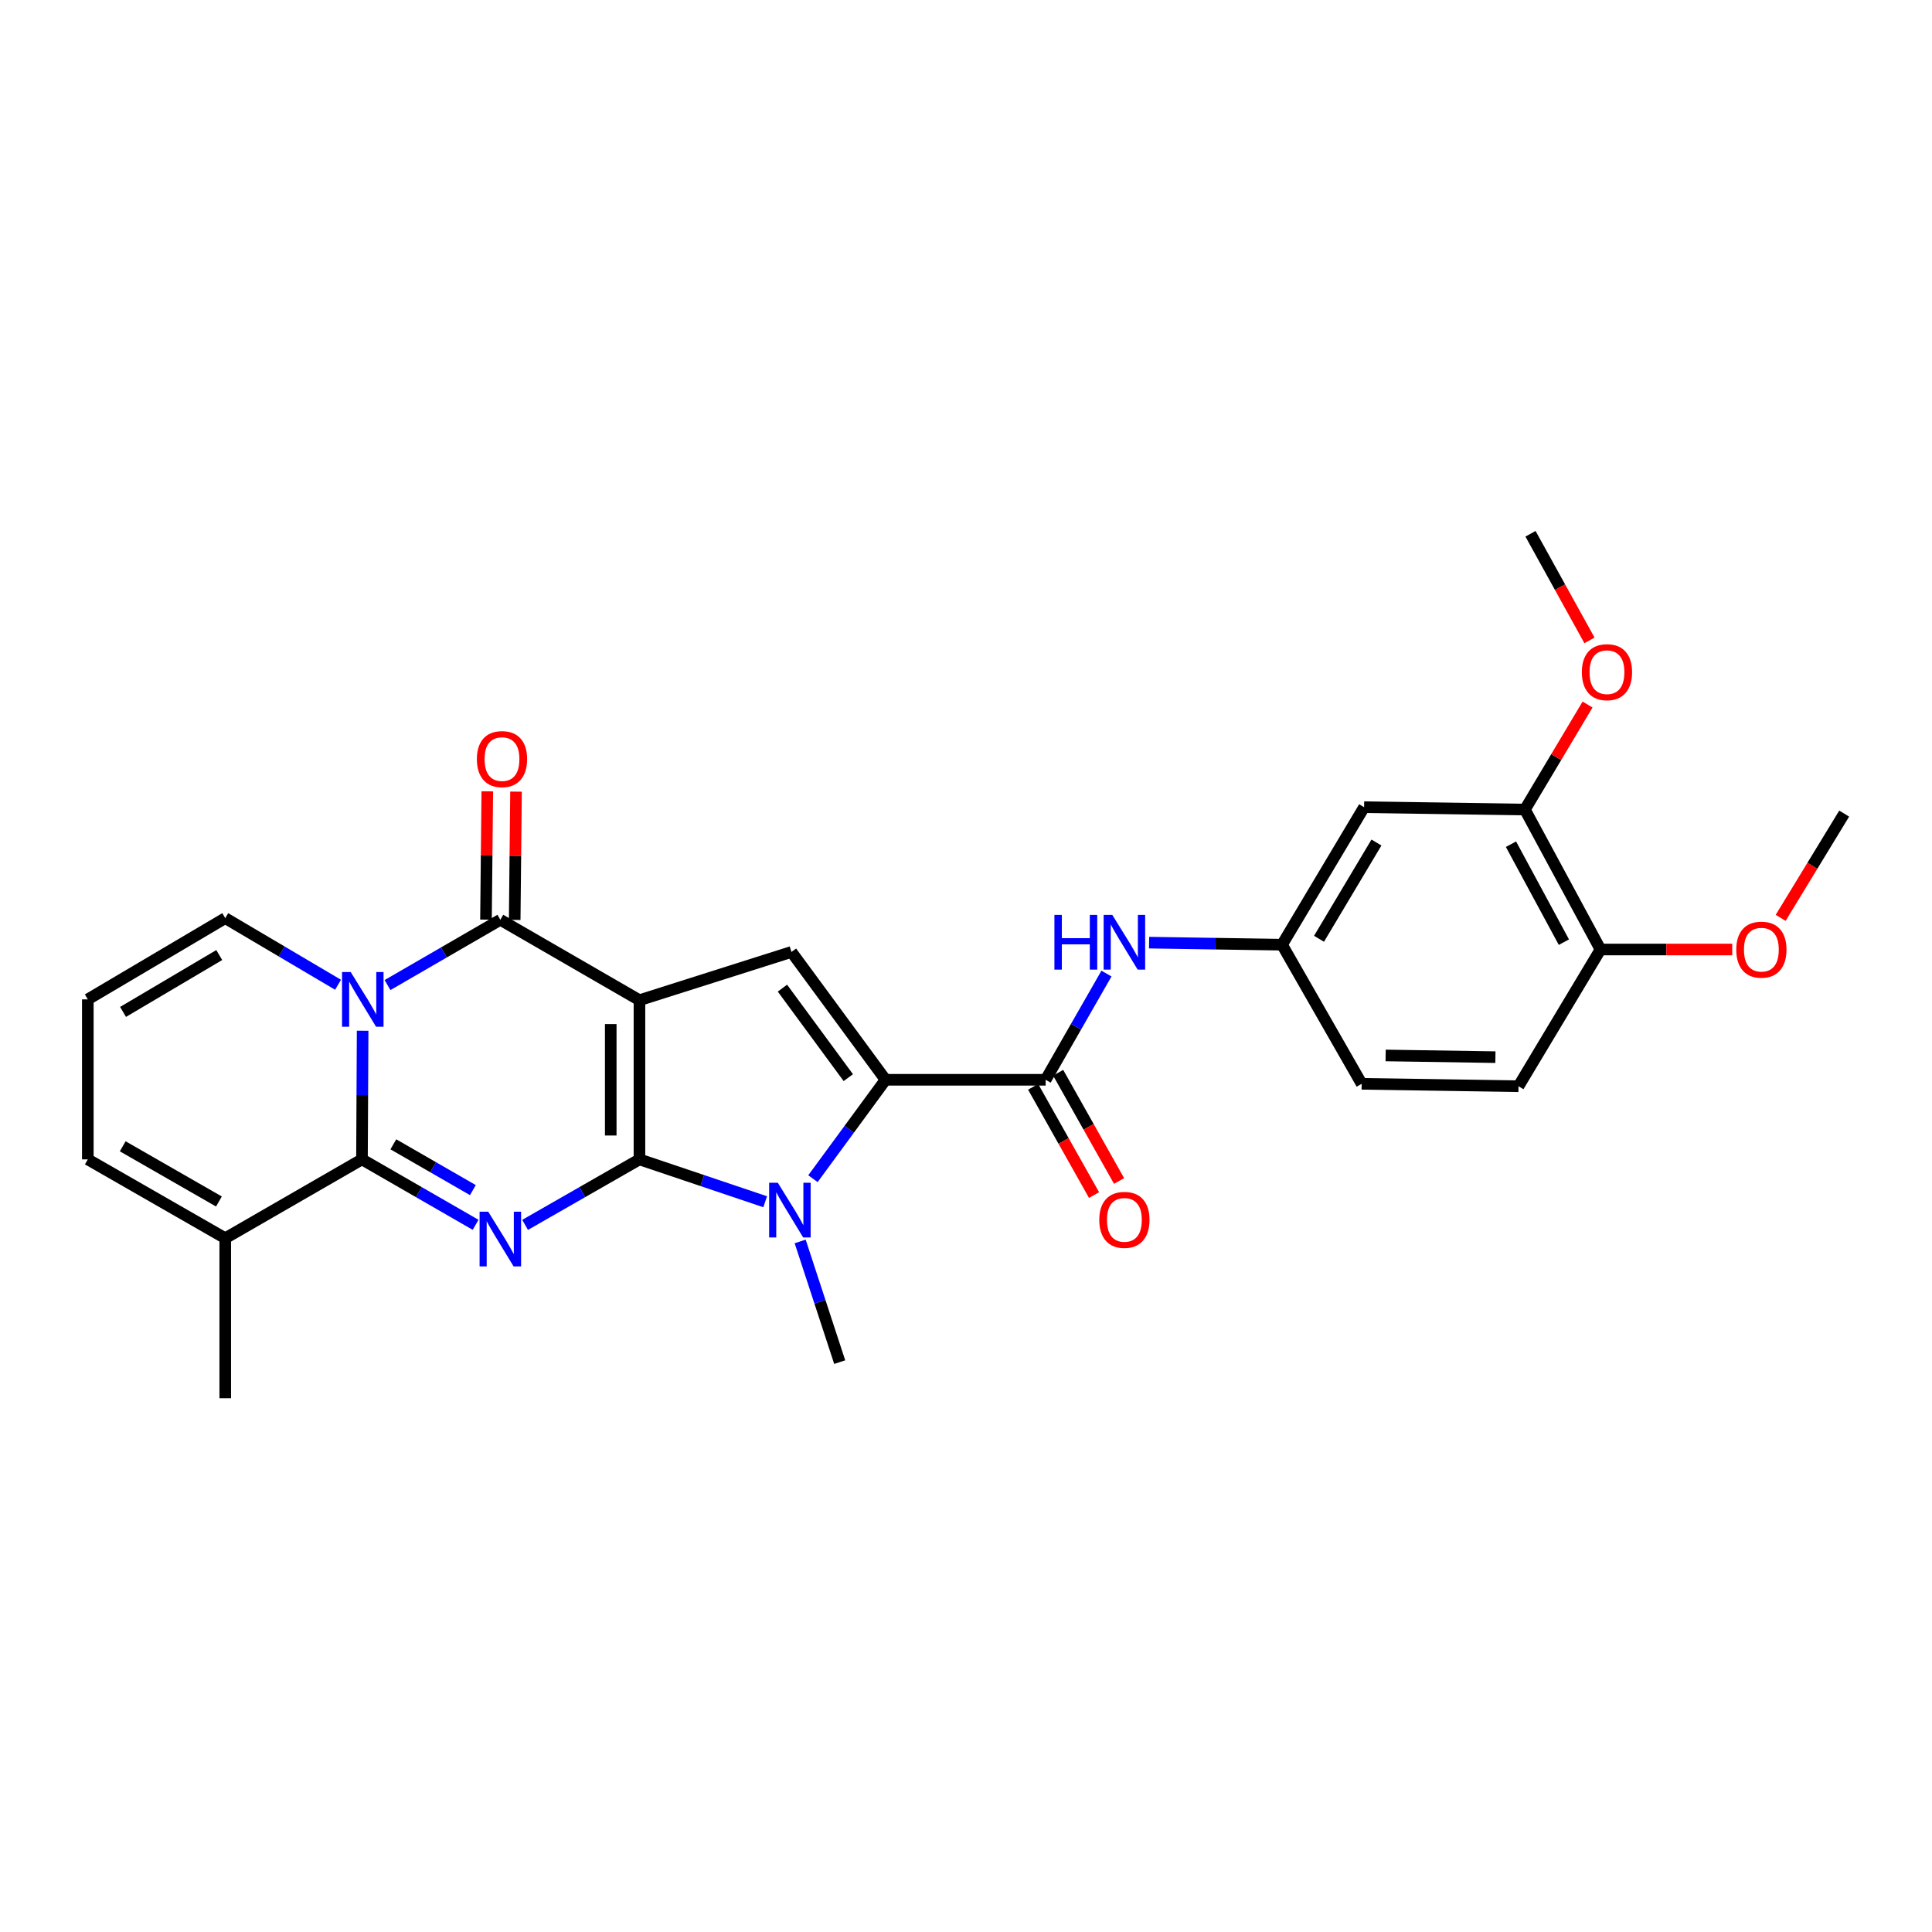 <?xml version='1.0' encoding='iso-8859-1'?>
<svg version='1.1' baseProfile='full'
              xmlns='http://www.w3.org/2000/svg'
                      xmlns:rdkit='http://www.rdkit.org/xml'
                      xmlns:xlink='http://www.w3.org/1999/xlink'
                  xml:space='preserve'
width='1000px' height='1000px' viewBox='0 0 1000 1000'>
<!-- END OF HEADER -->
<rect style='opacity:1.0;fill:#FFFFFF;stroke:none' width='1000' height='1000' x='0' y='0'> </rect>
<path class='bond-0' d='M 330.983,600.095 L 330.983,517.697' style='fill:none;fill-rule:evenodd;stroke:#000000;stroke-width:6px;stroke-linecap:butt;stroke-linejoin:miter;stroke-opacity:1' />
<path class='bond-0' d='M 316.119,587.736 L 316.119,530.057' style='fill:none;fill-rule:evenodd;stroke:#000000;stroke-width:6px;stroke-linecap:butt;stroke-linejoin:miter;stroke-opacity:1' />
<path class='bond-1' d='M 330.983,600.095 L 301.386,617.046' style='fill:none;fill-rule:evenodd;stroke:#000000;stroke-width:6px;stroke-linecap:butt;stroke-linejoin:miter;stroke-opacity:1' />
<path class='bond-1' d='M 301.386,617.046 L 271.788,633.997' style='fill:none;fill-rule:evenodd;stroke:#0000FF;stroke-width:6px;stroke-linecap:butt;stroke-linejoin:miter;stroke-opacity:1' />
<path class='bond-5' d='M 330.983,600.095 L 363.519,611.061' style='fill:none;fill-rule:evenodd;stroke:#000000;stroke-width:6px;stroke-linecap:butt;stroke-linejoin:miter;stroke-opacity:1' />
<path class='bond-5' d='M 363.519,611.061 L 396.054,622.027' style='fill:none;fill-rule:evenodd;stroke:#0000FF;stroke-width:6px;stroke-linecap:butt;stroke-linejoin:miter;stroke-opacity:1' />
<path class='bond-4' d='M 330.983,517.697 L 258.974,476.077' style='fill:none;fill-rule:evenodd;stroke:#000000;stroke-width:6px;stroke-linecap:butt;stroke-linejoin:miter;stroke-opacity:1' />
<path class='bond-7' d='M 330.983,517.697 L 409.657,492.725' style='fill:none;fill-rule:evenodd;stroke:#000000;stroke-width:6px;stroke-linecap:butt;stroke-linejoin:miter;stroke-opacity:1' />
<path class='bond-3' d='M 246.168,633.961 L 216.764,617.028' style='fill:none;fill-rule:evenodd;stroke:#0000FF;stroke-width:6px;stroke-linecap:butt;stroke-linejoin:miter;stroke-opacity:1' />
<path class='bond-3' d='M 216.764,617.028 L 187.36,600.095' style='fill:none;fill-rule:evenodd;stroke:#000000;stroke-width:6px;stroke-linecap:butt;stroke-linejoin:miter;stroke-opacity:1' />
<path class='bond-3' d='M 244.764,616 L 224.182,604.147' style='fill:none;fill-rule:evenodd;stroke:#0000FF;stroke-width:6px;stroke-linecap:butt;stroke-linejoin:miter;stroke-opacity:1' />
<path class='bond-3' d='M 224.182,604.147 L 203.599,592.294' style='fill:none;fill-rule:evenodd;stroke:#000000;stroke-width:6px;stroke-linecap:butt;stroke-linejoin:miter;stroke-opacity:1' />
<path class='bond-2' d='M 187.699,533.506 L 187.529,566.801' style='fill:none;fill-rule:evenodd;stroke:#0000FF;stroke-width:6px;stroke-linecap:butt;stroke-linejoin:miter;stroke-opacity:1' />
<path class='bond-2' d='M 187.529,566.801 L 187.36,600.095' style='fill:none;fill-rule:evenodd;stroke:#000000;stroke-width:6px;stroke-linecap:butt;stroke-linejoin:miter;stroke-opacity:1' />
<path class='bond-11' d='M 174.974,509.711 L 145.782,492.469' style='fill:none;fill-rule:evenodd;stroke:#0000FF;stroke-width:6px;stroke-linecap:butt;stroke-linejoin:miter;stroke-opacity:1' />
<path class='bond-11' d='M 145.782,492.469 L 116.589,475.226' style='fill:none;fill-rule:evenodd;stroke:#000000;stroke-width:6px;stroke-linecap:butt;stroke-linejoin:miter;stroke-opacity:1' />
<path class='bond-29' d='M 200.578,509.87 L 229.776,492.974' style='fill:none;fill-rule:evenodd;stroke:#0000FF;stroke-width:6px;stroke-linecap:butt;stroke-linejoin:miter;stroke-opacity:1' />
<path class='bond-29' d='M 229.776,492.974 L 258.974,476.077' style='fill:none;fill-rule:evenodd;stroke:#000000;stroke-width:6px;stroke-linecap:butt;stroke-linejoin:miter;stroke-opacity:1' />
<path class='bond-9' d='M 187.36,600.095 L 116.589,640.906' style='fill:none;fill-rule:evenodd;stroke:#000000;stroke-width:6px;stroke-linecap:butt;stroke-linejoin:miter;stroke-opacity:1' />
<path class='bond-14' d='M 266.405,476.153 L 266.748,442.949' style='fill:none;fill-rule:evenodd;stroke:#000000;stroke-width:6px;stroke-linecap:butt;stroke-linejoin:miter;stroke-opacity:1' />
<path class='bond-14' d='M 266.748,442.949 L 267.09,409.746' style='fill:none;fill-rule:evenodd;stroke:#FF0000;stroke-width:6px;stroke-linecap:butt;stroke-linejoin:miter;stroke-opacity:1' />
<path class='bond-14' d='M 251.542,476 L 251.884,442.796' style='fill:none;fill-rule:evenodd;stroke:#000000;stroke-width:6px;stroke-linecap:butt;stroke-linejoin:miter;stroke-opacity:1' />
<path class='bond-14' d='M 251.884,442.796 L 252.227,409.592' style='fill:none;fill-rule:evenodd;stroke:#FF0000;stroke-width:6px;stroke-linecap:butt;stroke-linejoin:miter;stroke-opacity:1' />
<path class='bond-6' d='M 420.778,610.088 L 439.566,584.492' style='fill:none;fill-rule:evenodd;stroke:#0000FF;stroke-width:6px;stroke-linecap:butt;stroke-linejoin:miter;stroke-opacity:1' />
<path class='bond-6' d='M 439.566,584.492 L 458.355,558.896' style='fill:none;fill-rule:evenodd;stroke:#000000;stroke-width:6px;stroke-linecap:butt;stroke-linejoin:miter;stroke-opacity:1' />
<path class='bond-21' d='M 414.166,642.569 L 424.398,673.8' style='fill:none;fill-rule:evenodd;stroke:#0000FF;stroke-width:6px;stroke-linecap:butt;stroke-linejoin:miter;stroke-opacity:1' />
<path class='bond-21' d='M 424.398,673.8 L 434.63,705.03' style='fill:none;fill-rule:evenodd;stroke:#000000;stroke-width:6px;stroke-linecap:butt;stroke-linejoin:miter;stroke-opacity:1' />
<path class='bond-8' d='M 458.355,558.896 L 541.224,558.896' style='fill:none;fill-rule:evenodd;stroke:#000000;stroke-width:6px;stroke-linecap:butt;stroke-linejoin:miter;stroke-opacity:1' />
<path class='bond-28' d='M 458.355,558.896 L 409.657,492.725' style='fill:none;fill-rule:evenodd;stroke:#000000;stroke-width:6px;stroke-linecap:butt;stroke-linejoin:miter;stroke-opacity:1' />
<path class='bond-28' d='M 439.078,557.781 L 404.99,511.461' style='fill:none;fill-rule:evenodd;stroke:#000000;stroke-width:6px;stroke-linecap:butt;stroke-linejoin:miter;stroke-opacity:1' />
<path class='bond-10' d='M 541.224,558.896 L 556.963,531.409' style='fill:none;fill-rule:evenodd;stroke:#000000;stroke-width:6px;stroke-linecap:butt;stroke-linejoin:miter;stroke-opacity:1' />
<path class='bond-10' d='M 556.963,531.409 L 572.703,503.923' style='fill:none;fill-rule:evenodd;stroke:#0000FF;stroke-width:6px;stroke-linecap:butt;stroke-linejoin:miter;stroke-opacity:1' />
<path class='bond-17' d='M 534.747,562.541 L 550.513,590.554' style='fill:none;fill-rule:evenodd;stroke:#000000;stroke-width:6px;stroke-linecap:butt;stroke-linejoin:miter;stroke-opacity:1' />
<path class='bond-17' d='M 550.513,590.554 L 566.28,618.567' style='fill:none;fill-rule:evenodd;stroke:#FF0000;stroke-width:6px;stroke-linecap:butt;stroke-linejoin:miter;stroke-opacity:1' />
<path class='bond-17' d='M 547.701,555.251 L 563.467,583.263' style='fill:none;fill-rule:evenodd;stroke:#000000;stroke-width:6px;stroke-linecap:butt;stroke-linejoin:miter;stroke-opacity:1' />
<path class='bond-17' d='M 563.467,583.263 L 579.233,611.276' style='fill:none;fill-rule:evenodd;stroke:#FF0000;stroke-width:6px;stroke-linecap:butt;stroke-linejoin:miter;stroke-opacity:1' />
<path class='bond-18' d='M 116.589,640.906 L 45.455,600.095' style='fill:none;fill-rule:evenodd;stroke:#000000;stroke-width:6px;stroke-linecap:butt;stroke-linejoin:miter;stroke-opacity:1' />
<path class='bond-18' d='M 113.316,621.892 L 63.522,593.324' style='fill:none;fill-rule:evenodd;stroke:#000000;stroke-width:6px;stroke-linecap:butt;stroke-linejoin:miter;stroke-opacity:1' />
<path class='bond-25' d='M 116.589,640.906 L 116.589,723.718' style='fill:none;fill-rule:evenodd;stroke:#000000;stroke-width:6px;stroke-linecap:butt;stroke-linejoin:miter;stroke-opacity:1' />
<path class='bond-15' d='M 594.766,487.91 L 629.174,488.443' style='fill:none;fill-rule:evenodd;stroke:#0000FF;stroke-width:6px;stroke-linecap:butt;stroke-linejoin:miter;stroke-opacity:1' />
<path class='bond-15' d='M 629.174,488.443 L 663.583,488.976' style='fill:none;fill-rule:evenodd;stroke:#000000;stroke-width:6px;stroke-linecap:butt;stroke-linejoin:miter;stroke-opacity:1' />
<path class='bond-30' d='M 116.589,475.226 L 45.455,517.276' style='fill:none;fill-rule:evenodd;stroke:#000000;stroke-width:6px;stroke-linecap:butt;stroke-linejoin:miter;stroke-opacity:1' />
<path class='bond-30' d='M 113.483,494.329 L 63.689,523.764' style='fill:none;fill-rule:evenodd;stroke:#000000;stroke-width:6px;stroke-linecap:butt;stroke-linejoin:miter;stroke-opacity:1' />
<path class='bond-12' d='M 706.054,417.8 L 663.583,488.976' style='fill:none;fill-rule:evenodd;stroke:#000000;stroke-width:6px;stroke-linecap:butt;stroke-linejoin:miter;stroke-opacity:1' />
<path class='bond-12' d='M 712.448,436.093 L 682.718,485.916' style='fill:none;fill-rule:evenodd;stroke:#000000;stroke-width:6px;stroke-linecap:butt;stroke-linejoin:miter;stroke-opacity:1' />
<path class='bond-13' d='M 706.054,417.8 L 789.286,419.03' style='fill:none;fill-rule:evenodd;stroke:#000000;stroke-width:6px;stroke-linecap:butt;stroke-linejoin:miter;stroke-opacity:1' />
<path class='bond-23' d='M 789.286,419.03 L 805.504,391.85' style='fill:none;fill-rule:evenodd;stroke:#000000;stroke-width:6px;stroke-linecap:butt;stroke-linejoin:miter;stroke-opacity:1' />
<path class='bond-23' d='M 805.504,391.85 L 821.722,364.671' style='fill:none;fill-rule:evenodd;stroke:#FF0000;stroke-width:6px;stroke-linecap:butt;stroke-linejoin:miter;stroke-opacity:1' />
<path class='bond-31' d='M 789.286,419.03 L 828.413,491.461' style='fill:none;fill-rule:evenodd;stroke:#000000;stroke-width:6px;stroke-linecap:butt;stroke-linejoin:miter;stroke-opacity:1' />
<path class='bond-31' d='M 782.077,436.96 L 809.465,487.661' style='fill:none;fill-rule:evenodd;stroke:#000000;stroke-width:6px;stroke-linecap:butt;stroke-linejoin:miter;stroke-opacity:1' />
<path class='bond-22' d='M 663.583,488.976 L 704.799,560.977' style='fill:none;fill-rule:evenodd;stroke:#000000;stroke-width:6px;stroke-linecap:butt;stroke-linejoin:miter;stroke-opacity:1' />
<path class='bond-16' d='M 45.455,517.276 L 45.455,600.095' style='fill:none;fill-rule:evenodd;stroke:#000000;stroke-width:6px;stroke-linecap:butt;stroke-linejoin:miter;stroke-opacity:1' />
<path class='bond-19' d='M 828.413,491.461 L 785.967,562.232' style='fill:none;fill-rule:evenodd;stroke:#000000;stroke-width:6px;stroke-linecap:butt;stroke-linejoin:miter;stroke-opacity:1' />
<path class='bond-24' d='M 828.413,491.461 L 862.509,491.461' style='fill:none;fill-rule:evenodd;stroke:#000000;stroke-width:6px;stroke-linecap:butt;stroke-linejoin:miter;stroke-opacity:1' />
<path class='bond-24' d='M 862.509,491.461 L 896.605,491.461' style='fill:none;fill-rule:evenodd;stroke:#FF0000;stroke-width:6px;stroke-linecap:butt;stroke-linejoin:miter;stroke-opacity:1' />
<path class='bond-20' d='M 785.967,562.232 L 704.799,560.977' style='fill:none;fill-rule:evenodd;stroke:#000000;stroke-width:6px;stroke-linecap:butt;stroke-linejoin:miter;stroke-opacity:1' />
<path class='bond-20' d='M 774.021,547.181 L 717.204,546.303' style='fill:none;fill-rule:evenodd;stroke:#000000;stroke-width:6px;stroke-linecap:butt;stroke-linejoin:miter;stroke-opacity:1' />
<path class='bond-26' d='M 822.714,331.474 L 807.449,303.878' style='fill:none;fill-rule:evenodd;stroke:#FF0000;stroke-width:6px;stroke-linecap:butt;stroke-linejoin:miter;stroke-opacity:1' />
<path class='bond-26' d='M 807.449,303.878 L 792.185,276.282' style='fill:none;fill-rule:evenodd;stroke:#000000;stroke-width:6px;stroke-linecap:butt;stroke-linejoin:miter;stroke-opacity:1' />
<path class='bond-27' d='M 921.666,475.082 L 938.106,448.101' style='fill:none;fill-rule:evenodd;stroke:#FF0000;stroke-width:6px;stroke-linecap:butt;stroke-linejoin:miter;stroke-opacity:1' />
<path class='bond-27' d='M 938.106,448.101 L 954.545,421.12' style='fill:none;fill-rule:evenodd;stroke:#000000;stroke-width:6px;stroke-linecap:butt;stroke-linejoin:miter;stroke-opacity:1' />
<path  class='atom-2' d='M 252.714 627.176
L 261.994 642.176
Q 262.914 643.656, 264.394 646.336
Q 265.874 649.016, 265.954 649.176
L 265.954 627.176
L 269.714 627.176
L 269.714 655.496
L 265.834 655.496
L 255.874 639.096
Q 254.714 637.176, 253.474 634.976
Q 252.274 632.776, 251.914 632.096
L 251.914 655.496
L 248.234 655.496
L 248.234 627.176
L 252.714 627.176
' fill='#0000FF'/>
<path  class='atom-3' d='M 181.521 503.116
L 190.801 518.116
Q 191.721 519.596, 193.201 522.276
Q 194.681 524.956, 194.761 525.116
L 194.761 503.116
L 198.521 503.116
L 198.521 531.436
L 194.641 531.436
L 184.681 515.036
Q 183.521 513.116, 182.281 510.916
Q 181.081 508.716, 180.721 508.036
L 180.721 531.436
L 177.041 531.436
L 177.041 503.116
L 181.521 503.116
' fill='#0000FF'/>
<path  class='atom-6' d='M 402.588 612.179
L 411.868 627.179
Q 412.788 628.659, 414.268 631.339
Q 415.748 634.019, 415.828 634.179
L 415.828 612.179
L 419.588 612.179
L 419.588 640.499
L 415.708 640.499
L 405.748 624.099
Q 404.588 622.179, 403.348 619.979
Q 402.148 617.779, 401.788 617.099
L 401.788 640.499
L 398.108 640.499
L 398.108 612.179
L 402.588 612.179
' fill='#0000FF'/>
<path  class='atom-11' d='M 545.765 473.552
L 549.605 473.552
L 549.605 485.592
L 564.085 485.592
L 564.085 473.552
L 567.925 473.552
L 567.925 501.872
L 564.085 501.872
L 564.085 488.792
L 549.605 488.792
L 549.605 501.872
L 545.765 501.872
L 545.765 473.552
' fill='#0000FF'/>
<path  class='atom-11' d='M 575.725 473.552
L 585.005 488.552
Q 585.925 490.032, 587.405 492.712
Q 588.885 495.392, 588.965 495.552
L 588.965 473.552
L 592.725 473.552
L 592.725 501.872
L 588.845 501.872
L 578.885 485.472
Q 577.725 483.552, 576.485 481.352
Q 575.285 479.152, 574.925 478.472
L 574.925 501.872
L 571.245 501.872
L 571.245 473.552
L 575.725 473.552
' fill='#0000FF'/>
<path  class='atom-15' d='M 246.832 392.908
Q 246.832 386.108, 250.192 382.308
Q 253.552 378.508, 259.832 378.508
Q 266.112 378.508, 269.472 382.308
Q 272.832 386.108, 272.832 392.908
Q 272.832 399.788, 269.432 403.708
Q 266.032 407.588, 259.832 407.588
Q 253.592 407.588, 250.192 403.708
Q 246.832 399.828, 246.832 392.908
M 259.832 404.388
Q 264.152 404.388, 266.472 401.508
Q 268.832 398.588, 268.832 392.908
Q 268.832 387.348, 266.472 384.548
Q 264.152 381.708, 259.832 381.708
Q 255.512 381.708, 253.152 384.508
Q 250.832 387.308, 250.832 392.908
Q 250.832 398.628, 253.152 401.508
Q 255.512 404.388, 259.832 404.388
' fill='#FF0000'/>
<path  class='atom-18' d='M 568.985 631.399
Q 568.985 624.599, 572.345 620.799
Q 575.705 616.999, 581.985 616.999
Q 588.265 616.999, 591.625 620.799
Q 594.985 624.599, 594.985 631.399
Q 594.985 638.279, 591.585 642.199
Q 588.185 646.079, 581.985 646.079
Q 575.745 646.079, 572.345 642.199
Q 568.985 638.319, 568.985 631.399
M 581.985 642.879
Q 586.305 642.879, 588.625 639.999
Q 590.985 637.079, 590.985 631.399
Q 590.985 625.839, 588.625 623.039
Q 586.305 620.199, 581.985 620.199
Q 577.665 620.199, 575.305 622.999
Q 572.985 625.799, 572.985 631.399
Q 572.985 637.119, 575.305 639.999
Q 577.665 642.879, 581.985 642.879
' fill='#FF0000'/>
<path  class='atom-24' d='M 818.765 347.918
Q 818.765 341.118, 822.125 337.318
Q 825.485 333.518, 831.765 333.518
Q 838.045 333.518, 841.405 337.318
Q 844.765 341.118, 844.765 347.918
Q 844.765 354.798, 841.365 358.718
Q 837.965 362.598, 831.765 362.598
Q 825.525 362.598, 822.125 358.718
Q 818.765 354.838, 818.765 347.918
M 831.765 359.398
Q 836.085 359.398, 838.405 356.518
Q 840.765 353.598, 840.765 347.918
Q 840.765 342.358, 838.405 339.558
Q 836.085 336.718, 831.765 336.718
Q 827.445 336.718, 825.085 339.518
Q 822.765 342.318, 822.765 347.918
Q 822.765 353.638, 825.085 356.518
Q 827.445 359.398, 831.765 359.398
' fill='#FF0000'/>
<path  class='atom-25' d='M 898.686 491.541
Q 898.686 484.741, 902.046 480.941
Q 905.406 477.141, 911.686 477.141
Q 917.966 477.141, 921.326 480.941
Q 924.686 484.741, 924.686 491.541
Q 924.686 498.421, 921.286 502.341
Q 917.886 506.221, 911.686 506.221
Q 905.446 506.221, 902.046 502.341
Q 898.686 498.461, 898.686 491.541
M 911.686 503.021
Q 916.006 503.021, 918.326 500.141
Q 920.686 497.221, 920.686 491.541
Q 920.686 485.981, 918.326 483.181
Q 916.006 480.341, 911.686 480.341
Q 907.366 480.341, 905.006 483.141
Q 902.686 485.941, 902.686 491.541
Q 902.686 497.261, 905.006 500.141
Q 907.366 503.021, 911.686 503.021
' fill='#FF0000'/>
</svg>
